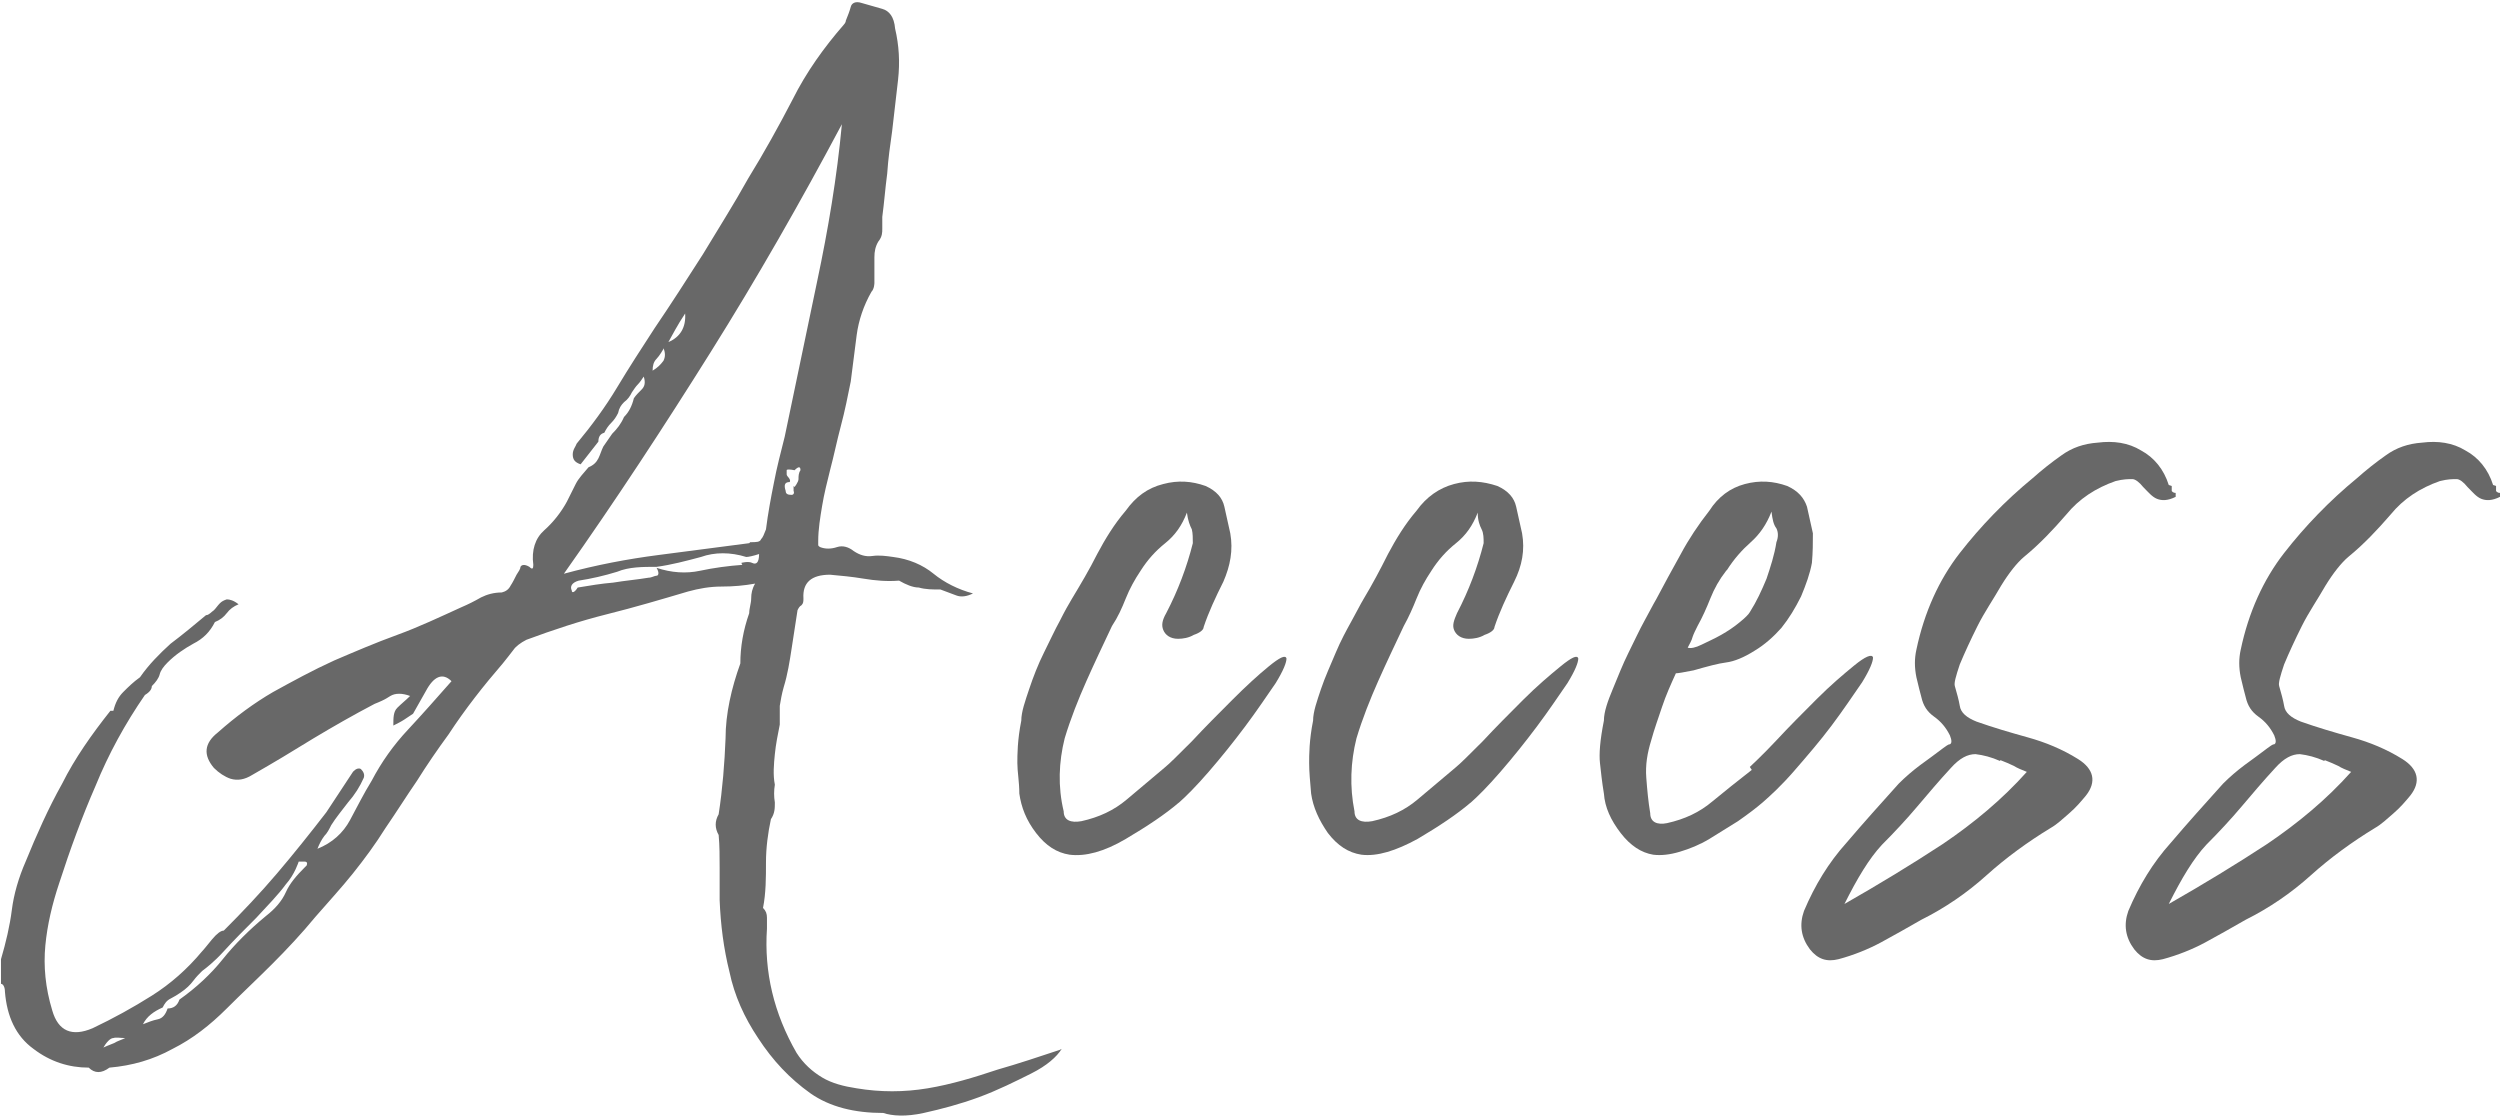 <?xml version="1.0" encoding="UTF-8"?>
<svg xmlns="http://www.w3.org/2000/svg" width="25.36" height="11.32" viewBox="0 0 25.36 11.32">
  <defs>
    <style>
      .cls-1 {
        fill: #686868;
      }
    </style>
  </defs>
  <g id="_イヤー_1" data-name="レイヤー 1"/>
  <g id="_イヤー_2" data-name="レイヤー 2">
    <g id="nav">
      <g>
        <path class="cls-1" d="M10.77,10.64c-.05,.08-.15,.17-.31,.25s-.34,.17-.53,.24c-.19,.07-.38,.12-.56,.16s-.32,.03-.41,0c-.29,0-.54-.06-.74-.2-.21-.15-.38-.33-.53-.56-.14-.21-.24-.43-.29-.67-.06-.24-.09-.48-.1-.73v-.33c0-.11,0-.22-.01-.33-.04-.07-.04-.14,0-.21,.04-.26,.06-.52,.07-.77,0-.25,.06-.51,.15-.76,0-.17,.03-.34,.09-.51,0-.05,.02-.1,.02-.15s.01-.1,.04-.15c-.11,.02-.22,.03-.34,.03s-.23,.02-.34,.05c-.27,.08-.54,.16-.82,.23-.28,.07-.55,.16-.82,.26-.06,.03-.11,.07-.13,.1-.03,.04-.07,.09-.11,.14-.19,.22-.38,.46-.55,.72-.11,.15-.22,.31-.32,.47-.11,.16-.21,.32-.32,.48-.1,.16-.21,.31-.33,.46-.12,.15-.25,.29-.38,.44-.14,.17-.29,.33-.44,.48-.15,.15-.31,.3-.46,.45-.17,.17-.35,.31-.55,.41-.2,.11-.41,.17-.64,.19-.08,.06-.15,.06-.21,0-.2,0-.39-.06-.56-.19-.18-.13-.27-.33-.29-.58,0-.05-.02-.08-.04-.08v-.25c.05-.17,.09-.34,.11-.5s.07-.33,.14-.49c.11-.27,.23-.54,.37-.79,.13-.26,.3-.5,.49-.74h.03c.02-.08,.05-.14,.1-.19,.05-.05,.1-.1,.17-.15,.09-.13,.2-.24,.31-.34,.12-.09,.24-.19,.36-.29,.03,0,.05-.03,.08-.05,.02-.02,.04-.05,.06-.07,.02-.02,.04-.03,.07-.04,.03,0,.07,.01,.12,.05-.05,.02-.09,.05-.12,.09-.03,.04-.07,.07-.12,.09-.05,.1-.12,.17-.22,.22-.09,.05-.18,.11-.26,.19-.04,.04-.07,.08-.08,.12-.01,.04-.04,.08-.08,.12,0,.03-.02,.06-.07,.09-.2,.29-.37,.6-.5,.92-.14,.32-.26,.65-.37,.99-.07,.21-.12,.42-.14,.63s0,.43,.07,.66c.06,.21,.2,.27,.41,.18,.21-.1,.41-.21,.6-.33,.19-.12,.36-.27,.51-.45,.02-.02,.05-.06,.1-.12,.05-.06,.09-.09,.12-.09,.19-.19,.37-.38,.54-.58,.17-.2,.33-.4,.5-.62l.27-.41s.04-.05,.08-.03c.03,.03,.04,.06,.03,.09-.04,.09-.09,.17-.16,.25-.06,.08-.12,.15-.17,.23-.02,.04-.04,.08-.07,.11-.03,.04-.05,.08-.07,.13,.15-.06,.26-.16,.33-.29,.07-.13,.14-.27,.22-.4,.1-.19,.22-.36,.37-.52,.14-.15,.29-.32,.44-.49-.09-.09-.18-.05-.26,.1l-.13,.23s-.06,.04-.09,.06c-.03,.02-.07,.04-.11,.06,0-.08,0-.14,.04-.18,.04-.04,.09-.08,.13-.12-.08-.03-.15-.03-.2,0-.06,.04-.11,.06-.16,.08-.21,.11-.42,.23-.62,.35-.21,.13-.41,.25-.62,.37-.08,.05-.15,.06-.22,.04-.06-.02-.12-.06-.17-.11-.11-.13-.1-.25,.04-.36,.18-.16,.37-.3,.56-.41,.2-.11,.4-.22,.62-.32,.21-.09,.42-.18,.64-.26s.43-.18,.65-.28c.07-.03,.13-.06,.2-.1,.06-.03,.13-.05,.21-.05,.04-.01,.07-.03,.09-.07,.02-.03,.04-.07,.06-.11,.02-.03,.04-.06,.04-.08,.01-.02,.04-.03,.09,0,.03,.03,.04,.02,.04-.02-.02-.15,.02-.27,.11-.35s.17-.18,.23-.29c.03-.06,.06-.12,.09-.18,.03-.06,.08-.11,.13-.17,.05-.02,.08-.05,.1-.09,.02-.04,.03-.08,.05-.12l.09-.13c.05-.05,.09-.1,.12-.17,.05-.05,.08-.11,.1-.19,.02-.03,.05-.06,.08-.09,.03-.03,.04-.07,.02-.13-.02,.03-.04,.06-.06,.08s-.04,.05-.06,.08c-.02,.04-.04,.07-.08,.1-.03,.03-.05,.06-.06,.11-.02,.04-.04,.07-.07,.1-.03,.03-.05,.06-.07,.1-.04,.01-.06,.04-.06,.09l-.18,.23c-.06-.02-.08-.05-.08-.1s.03-.08,.04-.11c.15-.18,.29-.37,.41-.57,.12-.2,.25-.4,.38-.6,.17-.25,.33-.5,.49-.75,.15-.25,.31-.5,.46-.77,.16-.26,.31-.53,.45-.8,.14-.28,.32-.53,.52-.76,0,0,.02-.02,.02-.04,.02-.05,.04-.1,.05-.14,.01-.04,.05-.06,.11-.04,.07,.02,.14,.04,.21,.06,.07,.02,.12,.08,.13,.2,.04,.17,.05,.34,.03,.52-.02,.18-.04,.35-.06,.52-.02,.14-.04,.28-.05,.43-.02,.15-.03,.29-.05,.44,0,.04,0,.08,0,.12s0,.08-.04,.13c-.03,.05-.04,.1-.04,.16v.26s0,.06-.03,.09c-.08,.14-.13,.29-.15,.44-.02,.16-.04,.31-.06,.47-.03,.15-.06,.3-.1,.45s-.07,.3-.11,.45c-.03,.12-.06,.24-.08,.36s-.04,.24-.04,.36c0,.02,0,.03,0,.04,0,0,0,.01,.02,.02,.05,.02,.11,.02,.17,0,.06-.02,.12,0,.17,.04,.06,.04,.12,.06,.19,.05,.07-.01,.14,0,.21,.01,.16,.02,.3,.08,.41,.17s.25,.16,.4,.2c-.06,.03-.12,.04-.17,.02s-.11-.04-.16-.06c-.08,0-.15,0-.22-.02-.06,0-.13-.03-.2-.07-.12,.01-.24,0-.36-.02-.12-.02-.23-.03-.34-.04-.19,0-.28,.08-.27,.24,0,.03,0,.05-.02,.07-.02,.01-.03,.03-.04,.05-.02,.13-.04,.26-.06,.39-.02,.13-.04,.26-.08,.39-.02,.07-.03,.13-.04,.19,0,.06,0,.12,0,.19-.02,.1-.04,.2-.05,.3s-.02,.21,0,.31c-.01,.06-.01,.12,0,.18,0,.06,0,.11-.04,.17-.03,.14-.05,.29-.05,.44s0,.31-.03,.46c.03,.03,.04,.06,.04,.1s0,.07,0,.11c-.03,.44,.07,.86,.3,1.26,.07,.11,.16,.19,.26,.25s.22,.09,.35,.11c.24,.04,.48,.04,.72,0,.24-.04,.47-.11,.71-.19,.21-.06,.42-.13,.63-.2Zm-9.73-.01s.09-.04,.12-.05c.03-.02,.07-.03,.11-.05-.05,0-.09-.01-.12,0-.03,0-.07,.04-.11,.11Zm2.07-1.85s.02-.04-.02-.04h-.06s-.04,.13-.13,.23c-.08,.11-.19,.22-.3,.34-.12,.12-.23,.23-.33,.34-.1,.11-.18,.17-.22,.2-.03,.03-.06,.06-.09,.1-.03,.04-.07,.08-.13,.12-.03,.02-.06,.04-.1,.06-.04,.02-.06,.05-.08,.09-.09,.04-.16,.09-.2,.17,.05-.02,.1-.04,.15-.05,.05-.01,.08-.05,.1-.11,.06,0,.1-.03,.12-.09,.17-.12,.32-.26,.44-.41s.27-.3,.44-.44c.09-.07,.16-.15,.2-.24,.04-.09,.11-.17,.19-.25Zm4.5-3.28c.06,0,.1,0,.11-.03,.02-.02,.03-.05,.05-.1,.02-.16,.05-.32,.08-.47,.03-.16,.07-.31,.11-.47,.11-.53,.22-1.05,.33-1.58,.11-.52,.2-1.05,.25-1.59-.42,.79-.86,1.56-1.33,2.31s-.96,1.5-1.49,2.25c.33-.09,.65-.15,.96-.19,.31-.04,.62-.08,.92-.12Zm-.09,.21s.07-.02,.11,0,.07,0,.07-.09c-.06,.02-.11,.03-.13,.03-.16-.05-.32-.05-.46,0-.15,.04-.3,.08-.45,.1h0c-.14,0-.28,0-.4,.05-.13,.04-.26,.07-.39,.09-.07,.02-.09,.06-.07,.1,0,.03,.03,.02,.06-.03,.12-.02,.24-.04,.36-.05,.12-.02,.24-.03,.36-.05,.03,0,.06-.02,.08-.02,.02,0,.03-.03,0-.08,.15,.05,.3,.06,.44,.03,.14-.03,.29-.05,.43-.06Zm-.79-2.17s-.04,.07-.07,.1c-.03,.03-.04,.07-.04,.12,.05-.03,.08-.06,.11-.1,.02-.04,.02-.08,0-.13Zm.22-.36c-.08,.12-.13,.22-.17,.29,.12-.05,.18-.15,.17-.29Zm1.11,1.76s.04-.05,.04-.08,0-.06,.02-.09c0-.04-.02-.04-.06,0-.05-.01-.08-.01-.08,0,0,0,0,.02,0,.04,0,.02,.02,.03,.03,.05s0,.03,0,.03c-.05,0-.06,.03-.04,.09,0,.03,.02,.04,.06,.04,.02,0,.03-.02,.02-.04,0-.02,0-.03,0-.05Z"/>
        <path class="cls-1" d="M11.96,8.14c-.14,.12-.32,.24-.54,.37s-.41,.18-.57,.16c-.13-.02-.24-.09-.34-.22-.1-.13-.15-.26-.17-.4,0-.12-.02-.22-.02-.31,0-.08,0-.23,.04-.43,0-.09,.04-.2,.08-.32s.09-.25,.15-.37c.06-.12,.11-.23,.16-.32,.05-.1,.09-.17,.12-.22,.09-.15,.18-.3,.26-.46,.08-.15,.17-.3,.29-.44,.1-.14,.22-.23,.38-.27,.15-.04,.29-.03,.43,.02,.11,.05,.17,.12,.19,.21,.02,.09,.04,.18,.06,.27,.03,.17,0,.33-.07,.49-.08,.16-.15,.31-.2,.46,0,.03-.04,.06-.1,.08-.05,.03-.11,.04-.16,.04-.08,0-.13-.04-.15-.09-.02-.05-.01-.1,.03-.17,.12-.23,.21-.47,.27-.71,0-.05,0-.1-.01-.14-.02-.04-.04-.09-.05-.17-.05,.13-.12,.23-.22,.31-.1,.08-.18,.17-.25,.28-.06,.09-.11,.18-.15,.28s-.08,.19-.14,.28c-.09,.19-.18,.38-.26,.56s-.16,.38-.22,.58c-.06,.24-.07,.49-.01,.74,0,.09,.07,.12,.18,.1,.18-.04,.33-.11,.46-.22,.12-.1,.25-.21,.38-.32,.05-.04,.14-.13,.28-.27,.13-.14,.27-.28,.41-.42,.14-.14,.26-.25,.37-.34,.11-.09,.17-.12,.18-.08,0,.04-.03,.12-.11,.25-.09,.13-.19,.28-.31,.44-.12,.16-.24,.31-.37,.46-.13,.15-.23,.25-.31,.32Z"/>
        <path class="cls-1" d="M14.92,8.14c-.14,.12-.32,.24-.54,.37-.22,.12-.41,.18-.57,.16-.13-.02-.24-.09-.34-.22-.09-.13-.15-.26-.17-.4-.01-.12-.02-.22-.02-.31,0-.08,0-.23,.04-.43,0-.09,.04-.2,.08-.32s.1-.25,.15-.37,.11-.23,.16-.32,.09-.17,.12-.22c.09-.15,.17-.3,.25-.46,.08-.15,.17-.3,.29-.44,.1-.14,.23-.23,.38-.27,.15-.04,.29-.03,.44,.02,.11,.05,.17,.12,.19,.21,.02,.09,.04,.18,.06,.27,.03,.17,0,.33-.08,.49-.08,.16-.15,.31-.2,.46,0,.03-.04,.06-.1,.08-.05,.03-.11,.04-.16,.04-.08,0-.13-.04-.15-.09-.02-.05,0-.1,.03-.17,.12-.23,.21-.47,.27-.71,0-.05,0-.1-.02-.14-.02-.04-.04-.09-.04-.17-.05,.13-.12,.23-.22,.31-.1,.08-.18,.17-.25,.28-.06,.09-.11,.18-.15,.28s-.08,.19-.13,.28c-.09,.19-.18,.38-.26,.56s-.16,.38-.22,.58c-.06,.24-.07,.49-.02,.74,0,.09,.07,.12,.18,.1,.18-.04,.33-.11,.46-.22,.12-.1,.25-.21,.38-.32,.05-.04,.14-.13,.28-.27,.13-.14,.27-.28,.41-.42,.14-.14,.27-.25,.38-.34,.11-.09,.17-.12,.18-.08,0,.04-.03,.12-.11,.25-.09,.13-.19,.28-.31,.44-.12,.16-.24,.31-.37,.46s-.23,.25-.31,.32Z"/>
        <path class="cls-1" d="M17.75,7.78s.14-.13,.27-.27c.13-.14,.27-.28,.41-.42,.14-.14,.27-.25,.38-.34,.11-.09,.18-.12,.19-.08,0,.04-.03,.12-.11,.25-.09,.13-.19,.28-.31,.44-.12,.16-.25,.31-.38,.46-.13,.15-.24,.25-.32,.32-.07,.06-.15,.12-.25,.19-.1,.06-.19,.12-.29,.18s-.2,.1-.3,.13c-.1,.03-.19,.04-.27,.03-.12-.02-.23-.09-.33-.22-.1-.13-.16-.26-.17-.4-.02-.12-.03-.22-.04-.31s0-.23,.04-.43c0-.09,.04-.2,.09-.32s.1-.25,.16-.37,.11-.23,.16-.32,.09-.17,.12-.22c.08-.15,.16-.3,.25-.46,.08-.15,.18-.3,.29-.44,.09-.14,.21-.23,.36-.27,.15-.04,.29-.03,.43,.02,.11,.05,.17,.12,.2,.21,.02,.09,.04,.18,.06,.27,0,.09,0,.19-.01,.3-.02,.11-.06,.22-.11,.34-.06,.12-.12,.22-.2,.32-.08,.09-.17,.17-.27,.23-.11,.07-.21,.11-.29,.12-.08,.01-.19,.04-.33,.08-.1,.02-.16,.03-.18,.03-.05,.11-.1,.22-.14,.34s-.08,.23-.11,.34c-.04,.13-.06,.25-.05,.38s.02,.24,.04,.36c0,.09,.07,.12,.17,.1,.18-.04,.33-.11,.46-.22,.12-.1,.26-.21,.4-.32Zm-.24-1.99c-.07,.09-.12,.18-.16,.28s-.08,.19-.13,.28c-.02,.04-.04,.08-.05,.11-.01,.04-.03,.07-.05,.11,.03,.01,.08,0,.14-.03,.06-.03,.13-.06,.2-.1s.13-.08,.19-.13c.05-.04,.09-.08,.1-.1,.07-.11,.12-.22,.17-.34,.04-.12,.08-.24,.1-.37,.02-.05,.02-.1,0-.14-.03-.04-.04-.09-.05-.17-.05,.13-.12,.23-.21,.31-.09,.08-.17,.17-.24,.28Z"/>
        <path class="cls-1" d="M22.03,4.93v.05s.01,.02,.04,.02v.04c-.08,.04-.14,.04-.19,.02s-.09-.07-.14-.12c-.04-.05-.08-.08-.11-.08-.04,0-.09,0-.17,.02-.2,.07-.37,.18-.5,.34-.13,.15-.27,.3-.43,.43-.07,.06-.15,.16-.23,.29-.08,.14-.17,.27-.24,.41s-.13,.27-.18,.39c-.04,.12-.06,.19-.05,.22,.02,.07,.04,.14,.05,.2,.01,.07,.07,.12,.17,.16,.17,.06,.34,.11,.52,.16s.35,.12,.51,.22,.19,.23,.08,.37c-.05,.06-.1,.12-.17,.18s-.12,.11-.19,.15c-.23,.14-.45,.3-.65,.48-.2,.18-.42,.33-.66,.45-.14,.08-.28,.16-.41,.23-.13,.07-.28,.13-.43,.17-.12,.03-.21,0-.29-.1-.09-.12-.11-.25-.06-.39,.11-.26,.25-.49,.43-.69,.17-.2,.35-.4,.53-.6,.07-.07,.14-.13,.22-.19,.07-.05,.15-.11,.23-.17,.03-.02,.05-.04,.07-.04,.02-.01,.02-.04,0-.09-.04-.08-.09-.14-.16-.19-.07-.05-.11-.11-.13-.2-.01-.04-.03-.11-.05-.2-.02-.1-.02-.19,0-.28,.08-.38,.23-.71,.44-.98,.21-.27,.46-.53,.74-.76,.09-.08,.19-.16,.29-.23,.11-.08,.23-.12,.37-.13,.16-.02,.31,0,.44,.08,.13,.07,.23,.19,.28,.35Zm-1.74,2.79c-.09-.04-.17-.06-.25-.07-.08,0-.16,.04-.25,.14-.12,.13-.23,.26-.34,.39-.11,.13-.23,.26-.36,.39-.13,.14-.25,.34-.38,.6,.35-.2,.68-.4,1-.61,.31-.21,.6-.45,.85-.73-.05-.02-.1-.04-.13-.06-.04-.02-.09-.04-.14-.06Z"/>
        <path class="cls-1" d="M25.32,4.93v.05s.01,.02,.04,.02v.04c-.08,.04-.14,.04-.19,.02s-.09-.07-.14-.12c-.04-.05-.08-.08-.11-.08-.04,0-.09,0-.17,.02-.2,.07-.37,.18-.5,.34-.13,.15-.27,.3-.43,.43-.07,.06-.15,.16-.23,.29-.08,.14-.17,.27-.24,.41s-.13,.27-.18,.39c-.04,.12-.06,.19-.05,.22,.02,.07,.04,.14,.05,.2,.01,.07,.07,.12,.17,.16,.17,.06,.34,.11,.52,.16s.35,.12,.51,.22,.19,.23,.08,.37c-.05,.06-.1,.12-.17,.18s-.12,.11-.19,.15c-.23,.14-.45,.3-.65,.48-.2,.18-.42,.33-.66,.45-.14,.08-.28,.16-.41,.23-.13,.07-.28,.13-.43,.17-.12,.03-.21,0-.29-.1-.09-.12-.11-.25-.06-.39,.11-.26,.25-.49,.43-.69,.17-.2,.35-.4,.53-.6,.07-.07,.14-.13,.22-.19,.07-.05,.15-.11,.23-.17,.03-.02,.05-.04,.07-.04,.02-.01,.02-.04,0-.09-.04-.08-.09-.14-.16-.19-.07-.05-.11-.11-.13-.2-.01-.04-.03-.11-.05-.2-.02-.1-.02-.19,0-.28,.08-.38,.23-.71,.44-.98,.21-.27,.46-.53,.74-.76,.09-.08,.19-.16,.29-.23,.11-.08,.23-.12,.37-.13,.16-.02,.31,0,.44,.08,.13,.07,.23,.19,.28,.35Zm-1.74,2.79c-.09-.04-.17-.06-.25-.07-.08,0-.16,.04-.25,.14-.12,.13-.23,.26-.34,.39-.11,.13-.23,.26-.36,.39-.13,.14-.25,.34-.38,.6,.35-.2,.68-.4,1-.61,.31-.21,.6-.45,.85-.73-.05-.02-.1-.04-.13-.06-.04-.02-.09-.04-.14-.06Z"/>
      </g>
    </g>
  </g>
</svg>